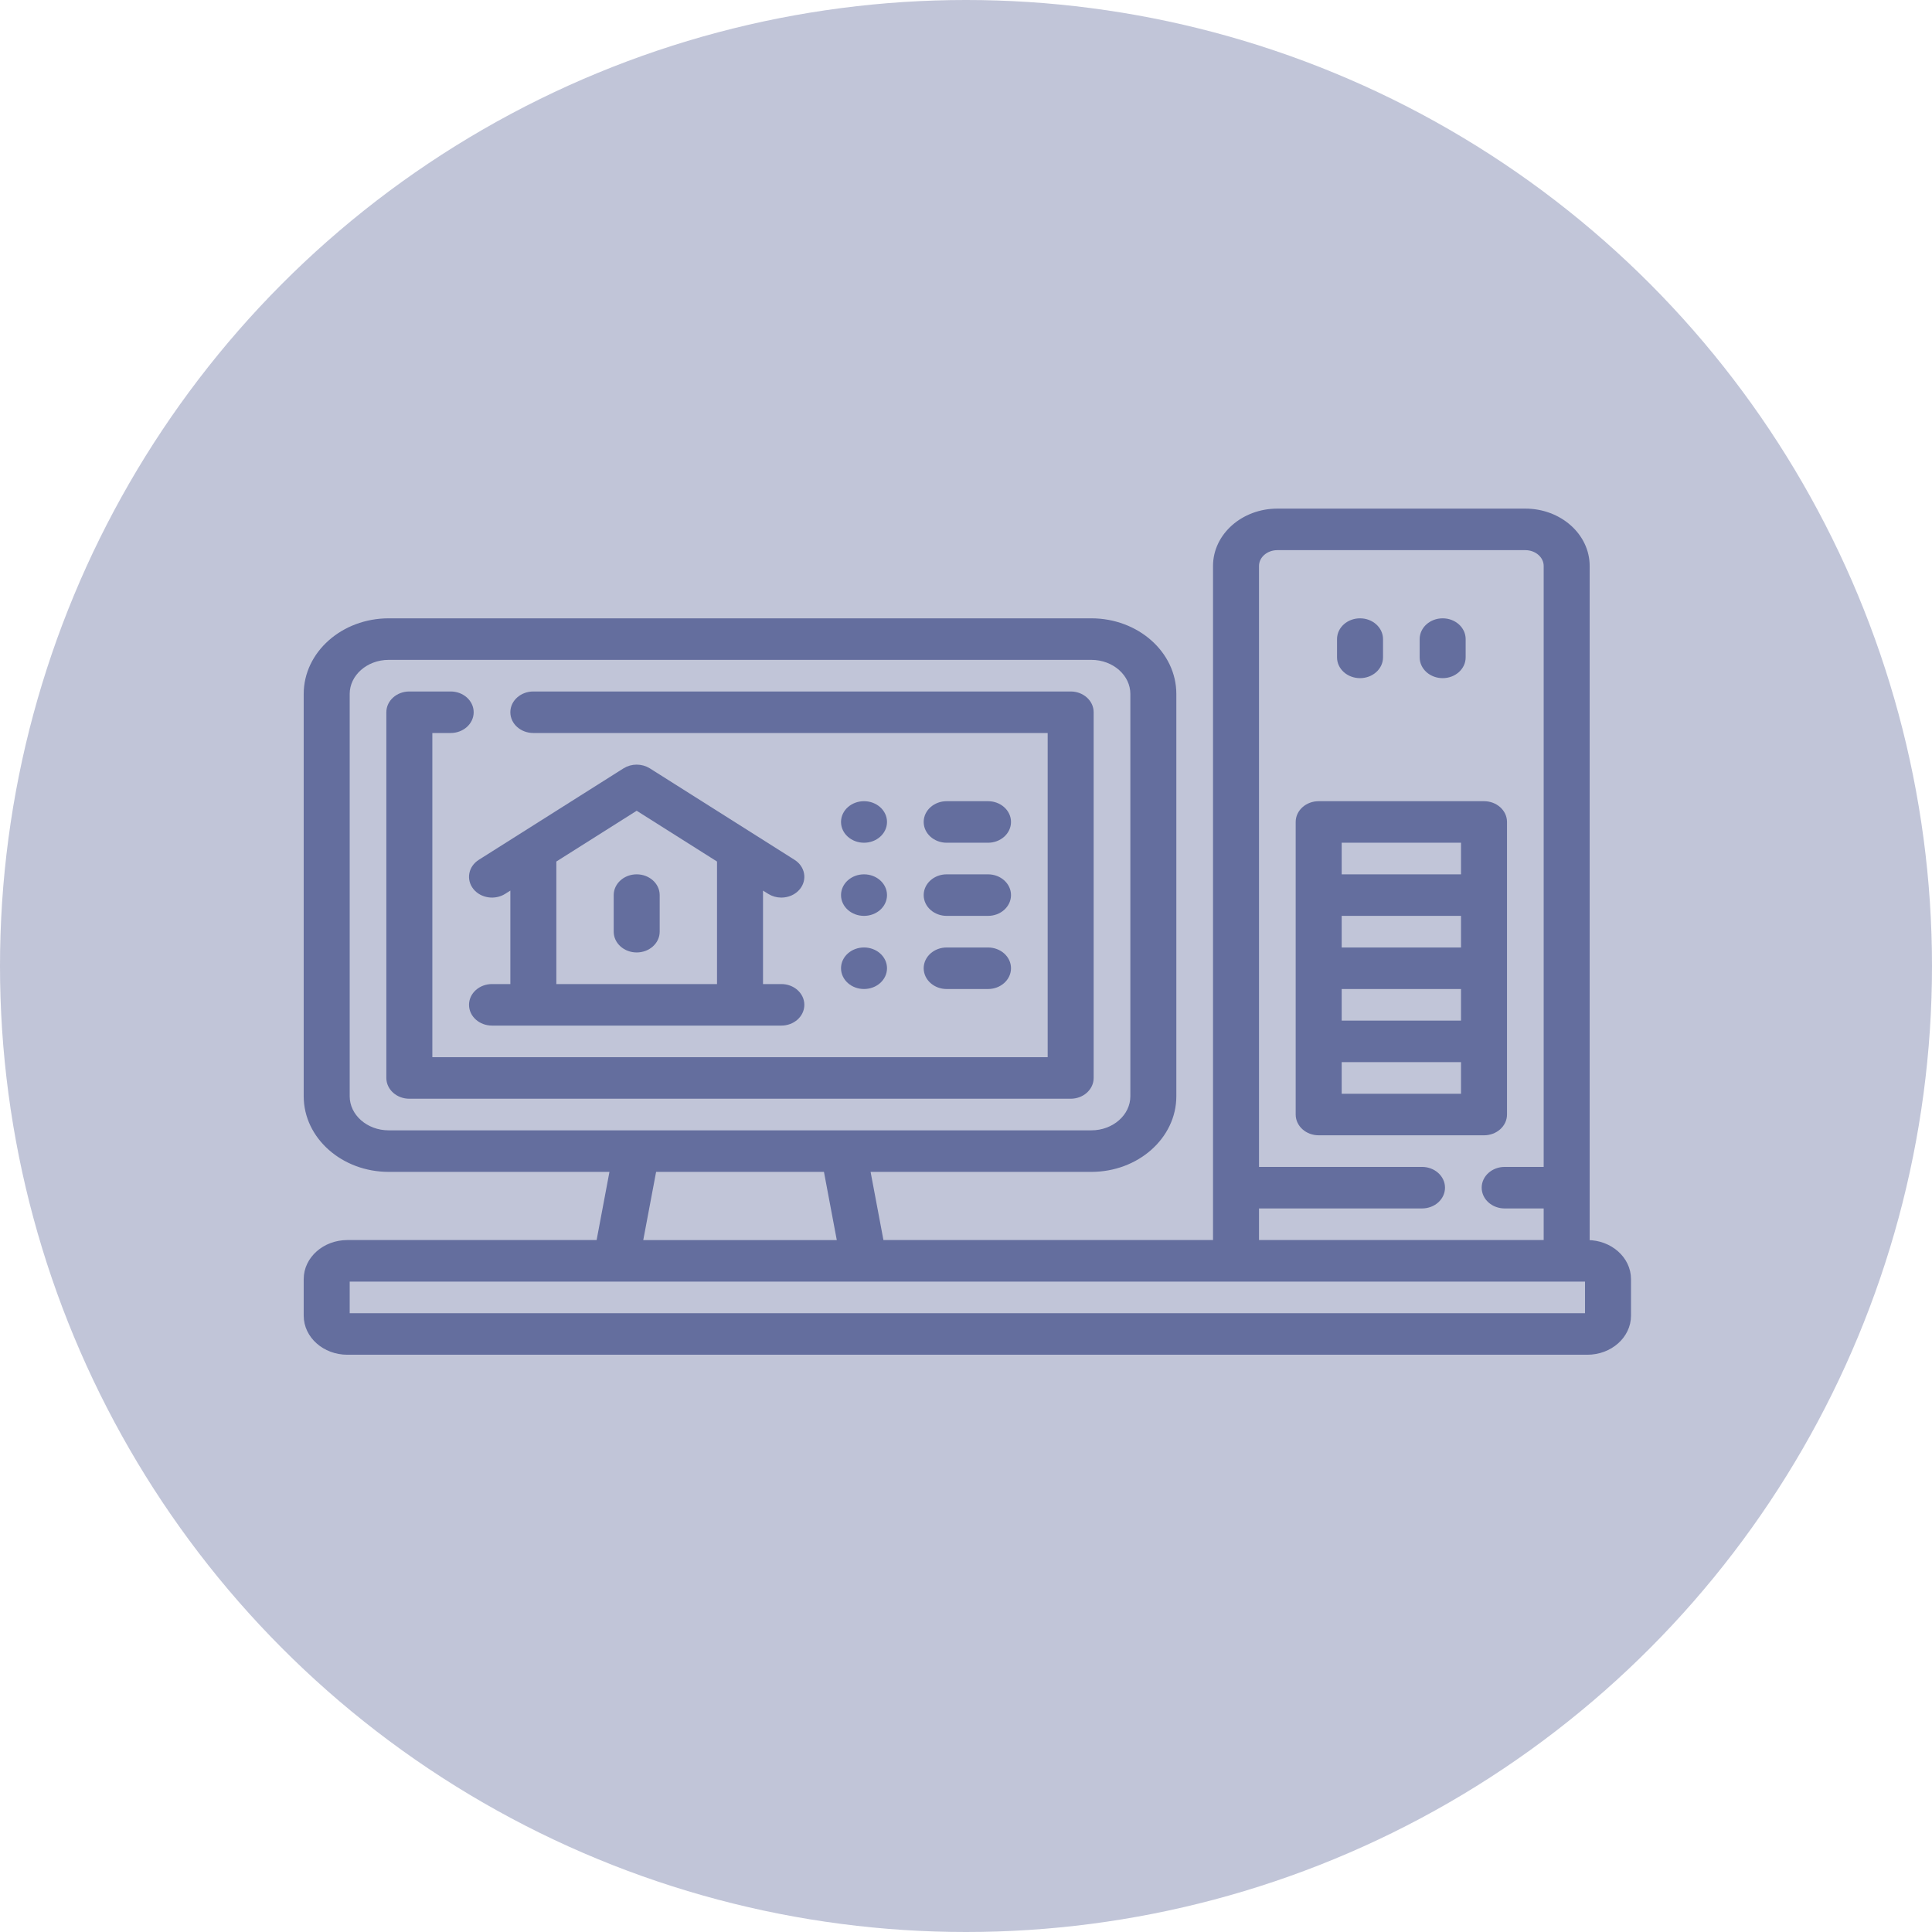 <svg width="132" height="132" viewBox="0 0 132 132" fill="none" xmlns="http://www.w3.org/2000/svg">
<path d="M108.452 84.975H108.361V38.668C108.361 36.645 106.502 35 104.216 35H87.272C84.987 35 83.127 36.645 83.127 38.668V84.974H60.152L59.18 79.816H74.564C77.629 79.816 80.121 77.61 80.121 74.899V47.413C80.121 44.702 77.629 42.496 74.564 42.496H26.557C23.493 42.496 21 44.702 21 47.413V74.899C21 77.61 23.493 79.816 26.557 79.816H41.941L40.97 84.974H23.733C22.226 84.975 21 86.059 21 87.393V89.891C21 91.225 22.226 92.31 23.733 92.31H108.452C109.959 92.31 111.185 91.225 111.185 89.891V87.393C111.185 86.059 109.959 84.975 108.452 84.975ZM85.769 82.315H97.156C97.886 82.315 98.477 81.792 98.477 81.146C98.477 80.5 97.886 79.977 97.156 79.977H85.769V38.668C85.769 37.934 86.444 37.338 87.272 37.338H104.216C105.045 37.338 105.719 37.934 105.719 38.668V79.977H102.804C102.075 79.977 101.483 80.5 101.483 81.146C101.483 81.791 102.075 82.315 102.804 82.315H105.719V84.974H85.769V82.315ZM26.557 77.478C24.95 77.478 23.642 76.321 23.642 74.899V47.413C23.642 45.991 24.95 44.834 26.557 44.834H74.564C76.172 44.834 77.479 45.991 77.479 47.413V74.899C77.479 76.321 76.172 77.478 74.564 77.478H26.557ZM57.473 84.975H43.648L44.62 79.816H56.502L57.473 84.975ZM108.543 89.891C108.543 89.936 108.502 89.972 108.452 89.972H23.733C23.683 89.972 23.642 89.936 23.642 89.891V87.393C23.642 87.348 23.683 87.312 23.733 87.312H108.452C108.502 87.312 108.543 87.348 108.543 87.393V89.891Z" fill="#646E9E" stroke="#646E9E" stroke-width="0.5"/>
<path d="M73.151 47.494H36.44C35.71 47.494 35.118 48.017 35.118 48.663C35.118 49.308 35.71 49.831 36.44 49.831H71.83V72.481H29.289V49.831H30.791C31.521 49.831 32.113 49.308 32.113 48.663C32.113 48.017 31.521 47.494 30.791 47.494H27.968C27.238 47.494 26.646 48.017 26.646 48.663V73.65C26.646 74.295 27.238 74.819 27.968 74.819H73.151C73.881 74.819 74.472 74.295 74.472 73.65V48.663C74.472 48.017 73.881 47.494 73.151 47.494Z" fill="#646E9E" stroke="#646E9E" stroke-width="0.5"/>
<path d="M33.616 67.484C32.886 67.484 32.295 68.007 32.295 68.653C32.295 69.298 32.886 69.821 33.616 69.821H53.384C54.114 69.821 54.705 69.298 54.705 68.653C54.705 68.007 54.114 67.484 53.384 67.484H51.881V60.394L52.616 60.858C52.849 61.005 53.117 61.076 53.383 61.076C53.795 61.076 54.201 60.906 54.459 60.586C54.883 60.061 54.745 59.331 54.151 58.956L44.268 52.709C43.808 52.419 43.191 52.419 42.732 52.709L32.848 58.956C32.255 59.331 32.117 60.061 32.541 60.587C32.965 61.112 33.79 61.233 34.384 60.858L35.119 60.394V67.484H33.616ZM37.761 58.724L43.5 55.097L49.239 58.724V67.484H37.761V58.724Z" fill="#646E9E" stroke="#646E9E" stroke-width="0.5"/>
<path d="M43.501 59.987C42.771 59.987 42.18 60.511 42.18 61.156V63.655C42.18 64.3 42.771 64.824 43.501 64.824C44.23 64.824 44.822 64.3 44.822 63.655V61.156C44.822 60.511 44.23 59.987 43.501 59.987Z" fill="#646E9E" stroke="#646E9E" stroke-width="0.5"/>
<path d="M64.68 57.328H67.504C68.234 57.328 68.825 56.804 68.825 56.159C68.825 55.513 68.234 54.99 67.504 54.99H64.68C63.951 54.99 63.359 55.513 63.359 56.159C63.359 56.804 63.951 57.328 64.68 57.328Z" fill="#646E9E" stroke="#646E9E" stroke-width="0.5"/>
<path d="M59.032 62.325C59.762 62.325 60.353 61.802 60.353 61.157C60.353 60.511 59.762 59.987 59.032 59.987C58.302 59.987 57.711 60.511 57.711 61.157C57.711 61.802 58.302 62.325 59.032 62.325Z" fill="#646E9E" stroke="#646E9E" stroke-width="0.5"/>
<path d="M64.68 62.325H67.504C68.234 62.325 68.825 61.802 68.825 61.156C68.825 60.511 68.234 59.987 67.504 59.987H64.68C63.951 59.987 63.359 60.511 63.359 61.156C63.359 61.802 63.951 62.325 64.68 62.325Z" fill="#646E9E" stroke="#646E9E" stroke-width="0.5"/>
<path d="M64.68 67.323H67.504C68.234 67.323 68.825 66.799 68.825 66.153C68.825 65.508 68.234 64.985 67.504 64.985H64.68C63.951 64.985 63.359 65.508 63.359 66.153C63.359 66.799 63.951 67.323 64.68 67.323Z" fill="#646E9E" stroke="#646E9E" stroke-width="0.5"/>
<path d="M102.713 76.148V56.159C102.713 55.513 102.122 54.99 101.392 54.99H90.097C89.367 54.99 88.775 55.513 88.775 56.159V76.148C88.775 76.794 89.367 77.317 90.097 77.317H101.392C102.122 77.317 102.713 76.794 102.713 76.148ZM100.071 74.98H91.418V72.32H100.071V74.98ZM100.071 69.982H91.418V67.323H100.071V69.982ZM100.071 64.985H91.418V62.325H100.071V64.985ZM100.071 59.987H91.418V57.328H100.071V59.987Z" fill="#646E9E" stroke="#646E9E" stroke-width="0.5"/>
<path d="M92.921 46.083C93.65 46.083 94.242 45.56 94.242 44.914V43.665C94.242 43.02 93.65 42.496 92.921 42.496C92.191 42.496 91.6 43.02 91.6 43.665V44.914C91.6 45.56 92.191 46.083 92.921 46.083Z" fill="#646E9E" stroke="#646E9E" stroke-width="0.5"/>
<path d="M98.567 46.083C99.297 46.083 99.888 45.56 99.888 44.914V43.665C99.888 43.02 99.297 42.496 98.567 42.496C97.838 42.496 97.246 43.02 97.246 43.665V44.914C97.246 45.56 97.838 46.083 98.567 46.083Z" fill="#646E9E" stroke="#646E9E" stroke-width="0.5"/>
<path d="M59.032 57.328C59.762 57.328 60.353 56.805 60.353 56.159C60.353 55.514 59.762 54.99 59.032 54.99C58.302 54.99 57.711 55.514 57.711 56.159C57.711 56.805 58.302 57.328 59.032 57.328Z" fill="#646E9E" stroke="#646E9E" stroke-width="0.5"/>
<path d="M59.032 67.322C59.762 67.322 60.353 66.799 60.353 66.153C60.353 65.508 59.762 64.984 59.032 64.984C58.302 64.984 57.711 65.508 57.711 66.153C57.711 66.799 58.302 67.322 59.032 67.322Z" fill="#646E9E" stroke="#646E9E" stroke-width="0.5"/>
<circle cx="66" cy="66" r="66" fill="#646E9E" fill-opacity="0.4"/>
</svg>
